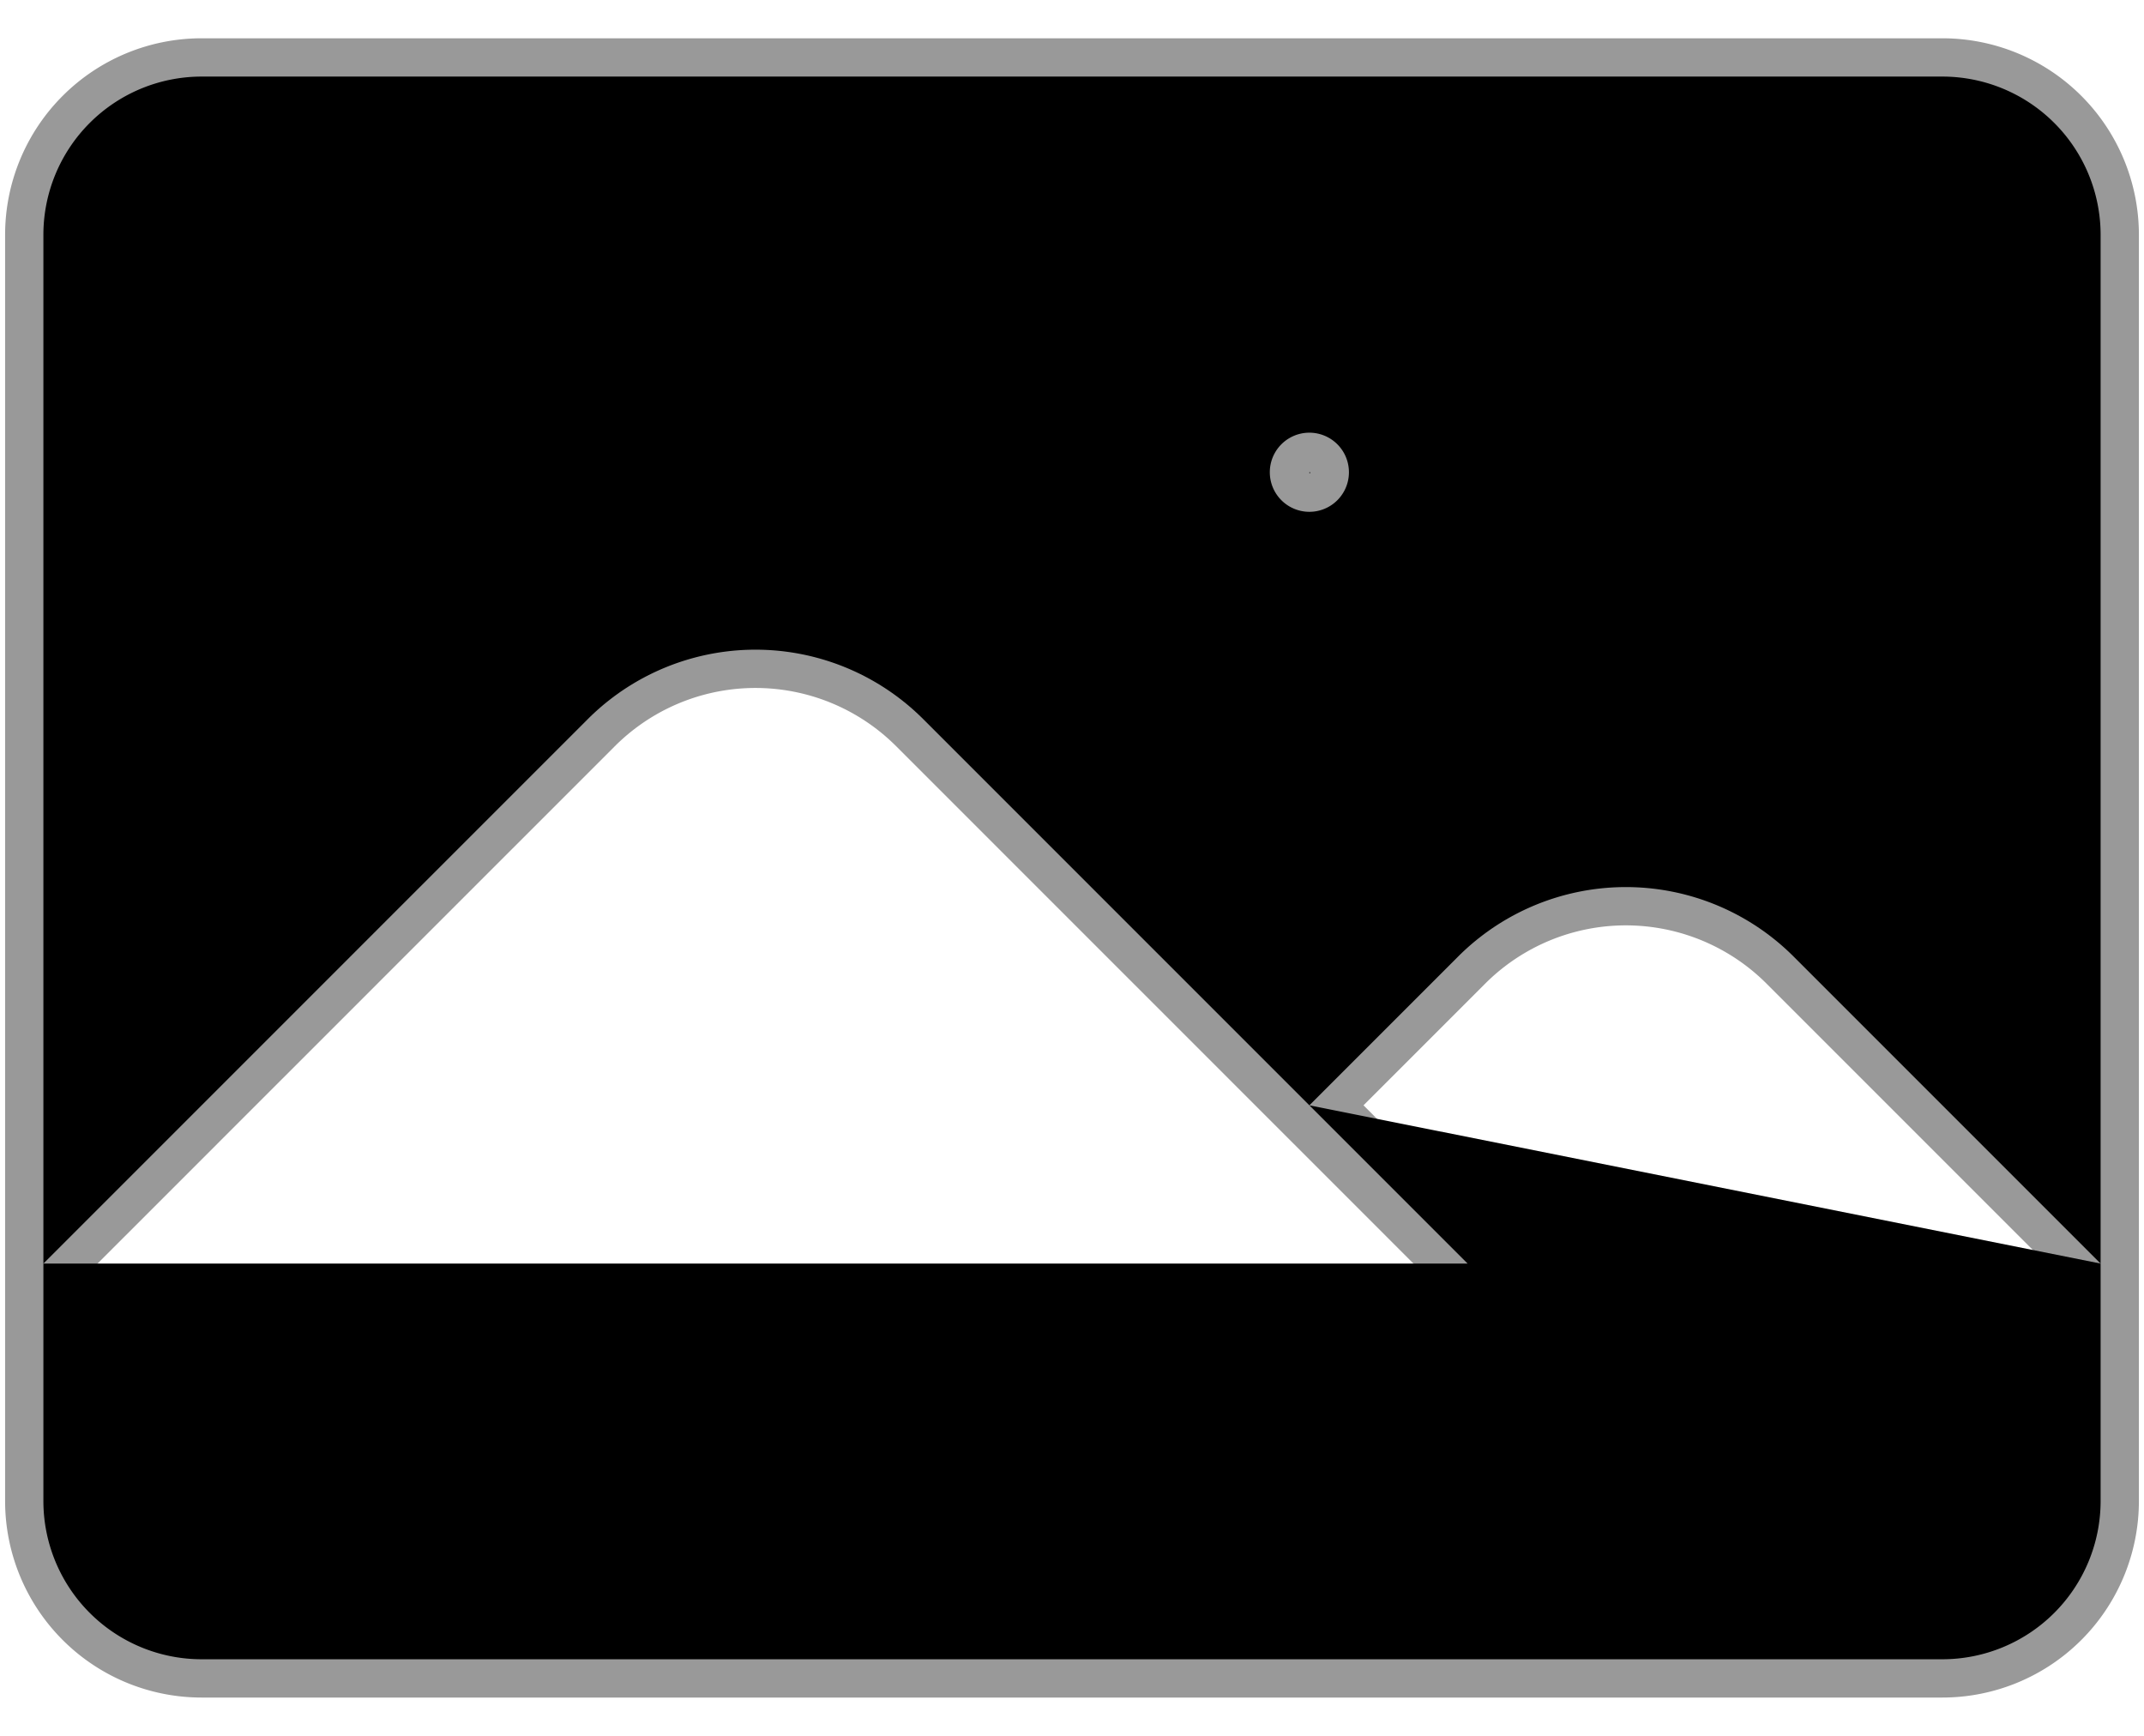 <svg xmlns="http://www.w3.org/2000/svg" viewBox="0 0 42 34" role="presentation" aria-hidden="true"><path d="m.85 24.75 10.662-10.662a4.648 4.648 0 0 1 6.576 0L28.75 24.75m-3.1-3.1 2.912-2.912a4.648 4.648 0 0 1 6.576 0l6.012 6.012M3.95 32.5h34.1a3.1 3.1 0 0 0 3.1-3.1V4.6a3.1 3.1 0 0 0-3.1-3.1H3.95a3.1 3.1 0 0 0-3.1 3.1v24.8a3.1 3.1 0 0 0 3.1 3.1Zm21.7-23.25h.017v.017h-.017V9.25Zm.775 0a.775.775 0 1 1-1.55 0 .775.775 0 0 1 1.55 0Z" stroke="currentColor" stroke-opacity=".4" stroke-width="1.5" stroke-linecap="round" stroke-linejoin="round"/></svg>